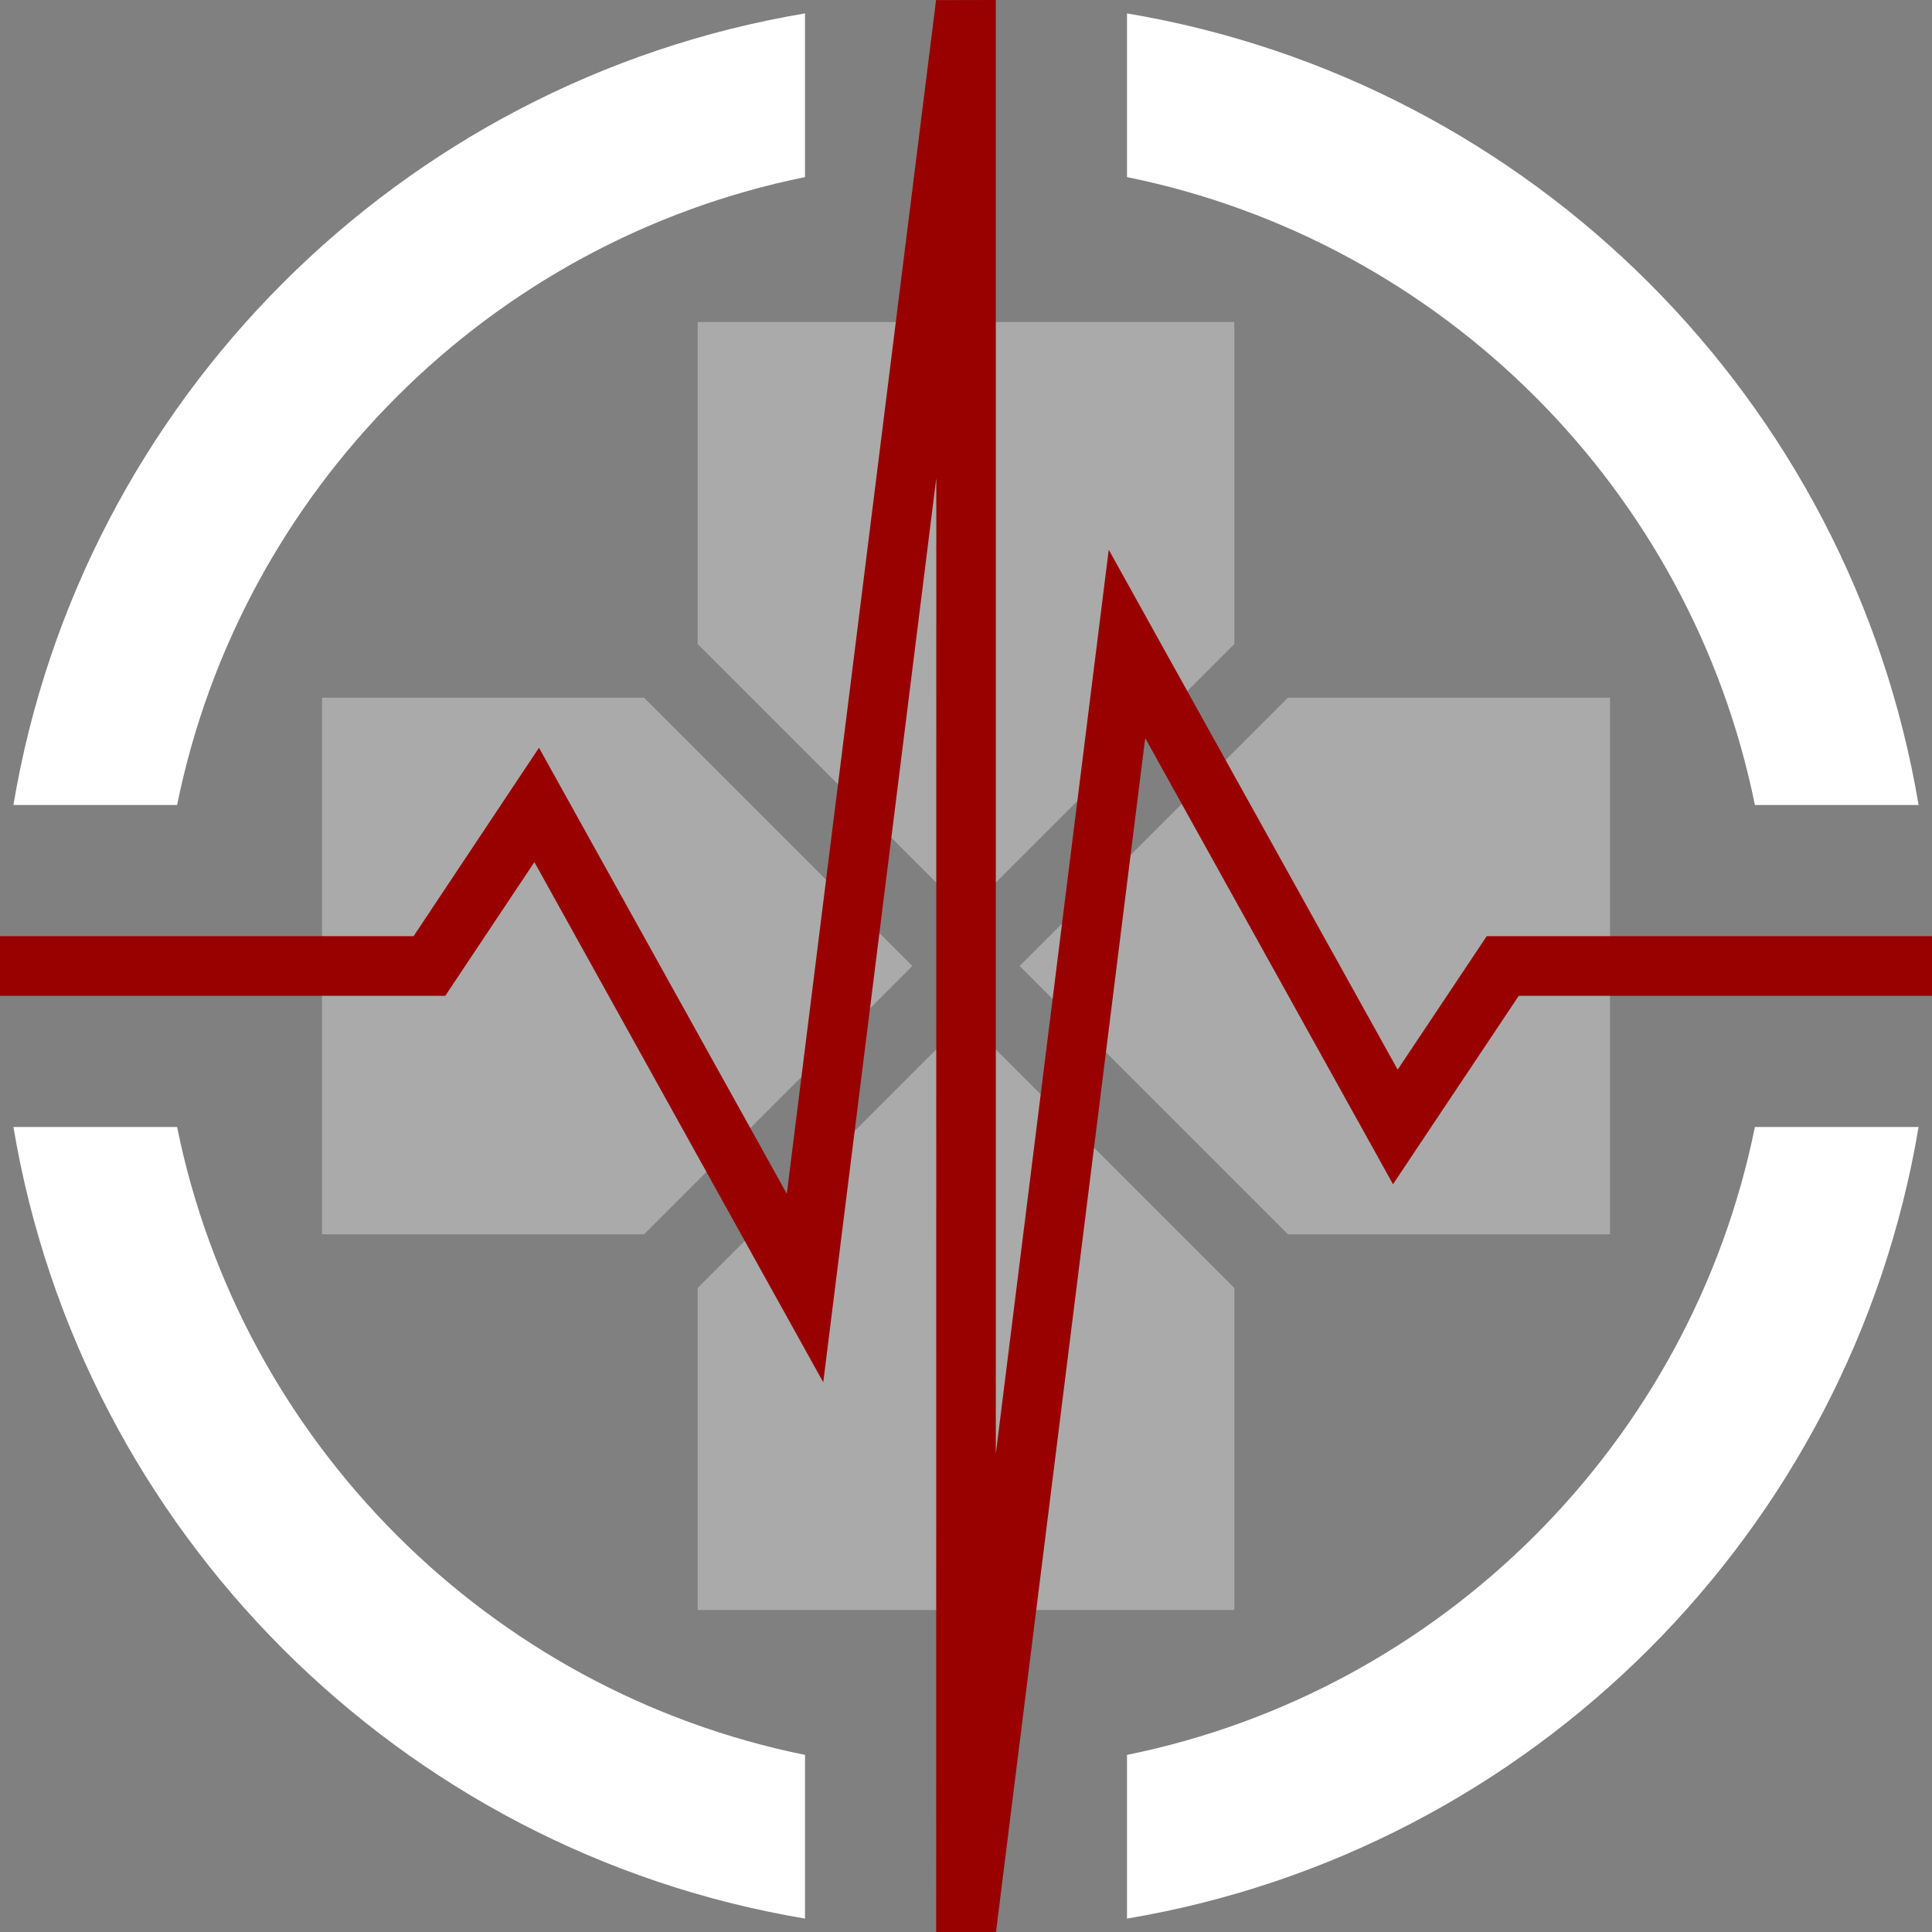 <?xml version="1.0" encoding="UTF-8"?>
<svg xmlns="http://www.w3.org/2000/svg" id="Calque_1" data-name="Calque 1" viewBox="0 0 324 324.01">
  <rect x="0" y="0" width="324" height="324.01" fill="#808080" stroke="none"/>
  <defs>
    <style>
      .cls-1 {
        fill: #900;
      }

      .cls-1, .cls-2, .cls-3 {
        stroke-width: 0px;
      }

      .cls-2 {
        fill: #aaa;
      }

      .cls-3 {
        fill: #fff;
      }
    </style>
  </defs>
  <g>
    <polygon class="cls-2" points="54 117 54 207 108 207 153 162 108 117 54 117"></polygon>
    <polygon class="cls-2" points="270 207 270 117 216 117 171 162 216 207 270 207"></polygon>
    <polygon class="cls-2" points="117 270 207 270 207 216 162 171 117 216 117 270"></polygon>
    <polygon class="cls-2" points="207 54 117 54 117 108 162 153 207 108 207 54"></polygon>
  </g>
  <g>
    <path class="cls-3" d="M29.7,189H2.25c11.38,67.83,64.91,121.37,132.75,132.75v-27.45c-52.9-10.74-94.56-52.4-105.3-105.3Z"></path>
    <path class="cls-3" d="M294.3,135h27.45C310.37,67.16,256.83,13.63,189,2.25v27.45c52.9,10.74,94.56,52.4,105.3,105.3Z"></path>
    <path class="cls-3" d="M135,29.7V2.25C67.16,13.63,13.63,67.16,2.25,135h27.45c10.74-52.9,52.4-94.56,105.3-105.3Z"></path>
    <path class="cls-3" d="M189,294.3v27.45c67.83-11.38,121.37-64.91,132.75-132.75h-27.45c-10.74,52.9-52.4,94.56-105.3,105.3Z"></path>
  </g>
  <polygon class="cls-1" points="0 167 72 167 74.68 167 76.16 164.77 89.62 144.58 130.63 218.43 138.06 231.81 139.96 216.62 157.02 80.16 157 324 167.03 324.01 192.05 123.78 229.63 191.43 233.61 198.6 238.16 191.77 254.7 167 324 167 324 157 252 157 249.32 157 247.84 159.23 234.39 179.38 193.37 105.57 185.94 92.19 184.04 107.38 167 243.8 167 0 156.98 .02 131.95 200.2 94.37 132.57 90.39 125.4 85.84 132.23 69.36 157 0 157 0 167"></polygon>
</svg>
